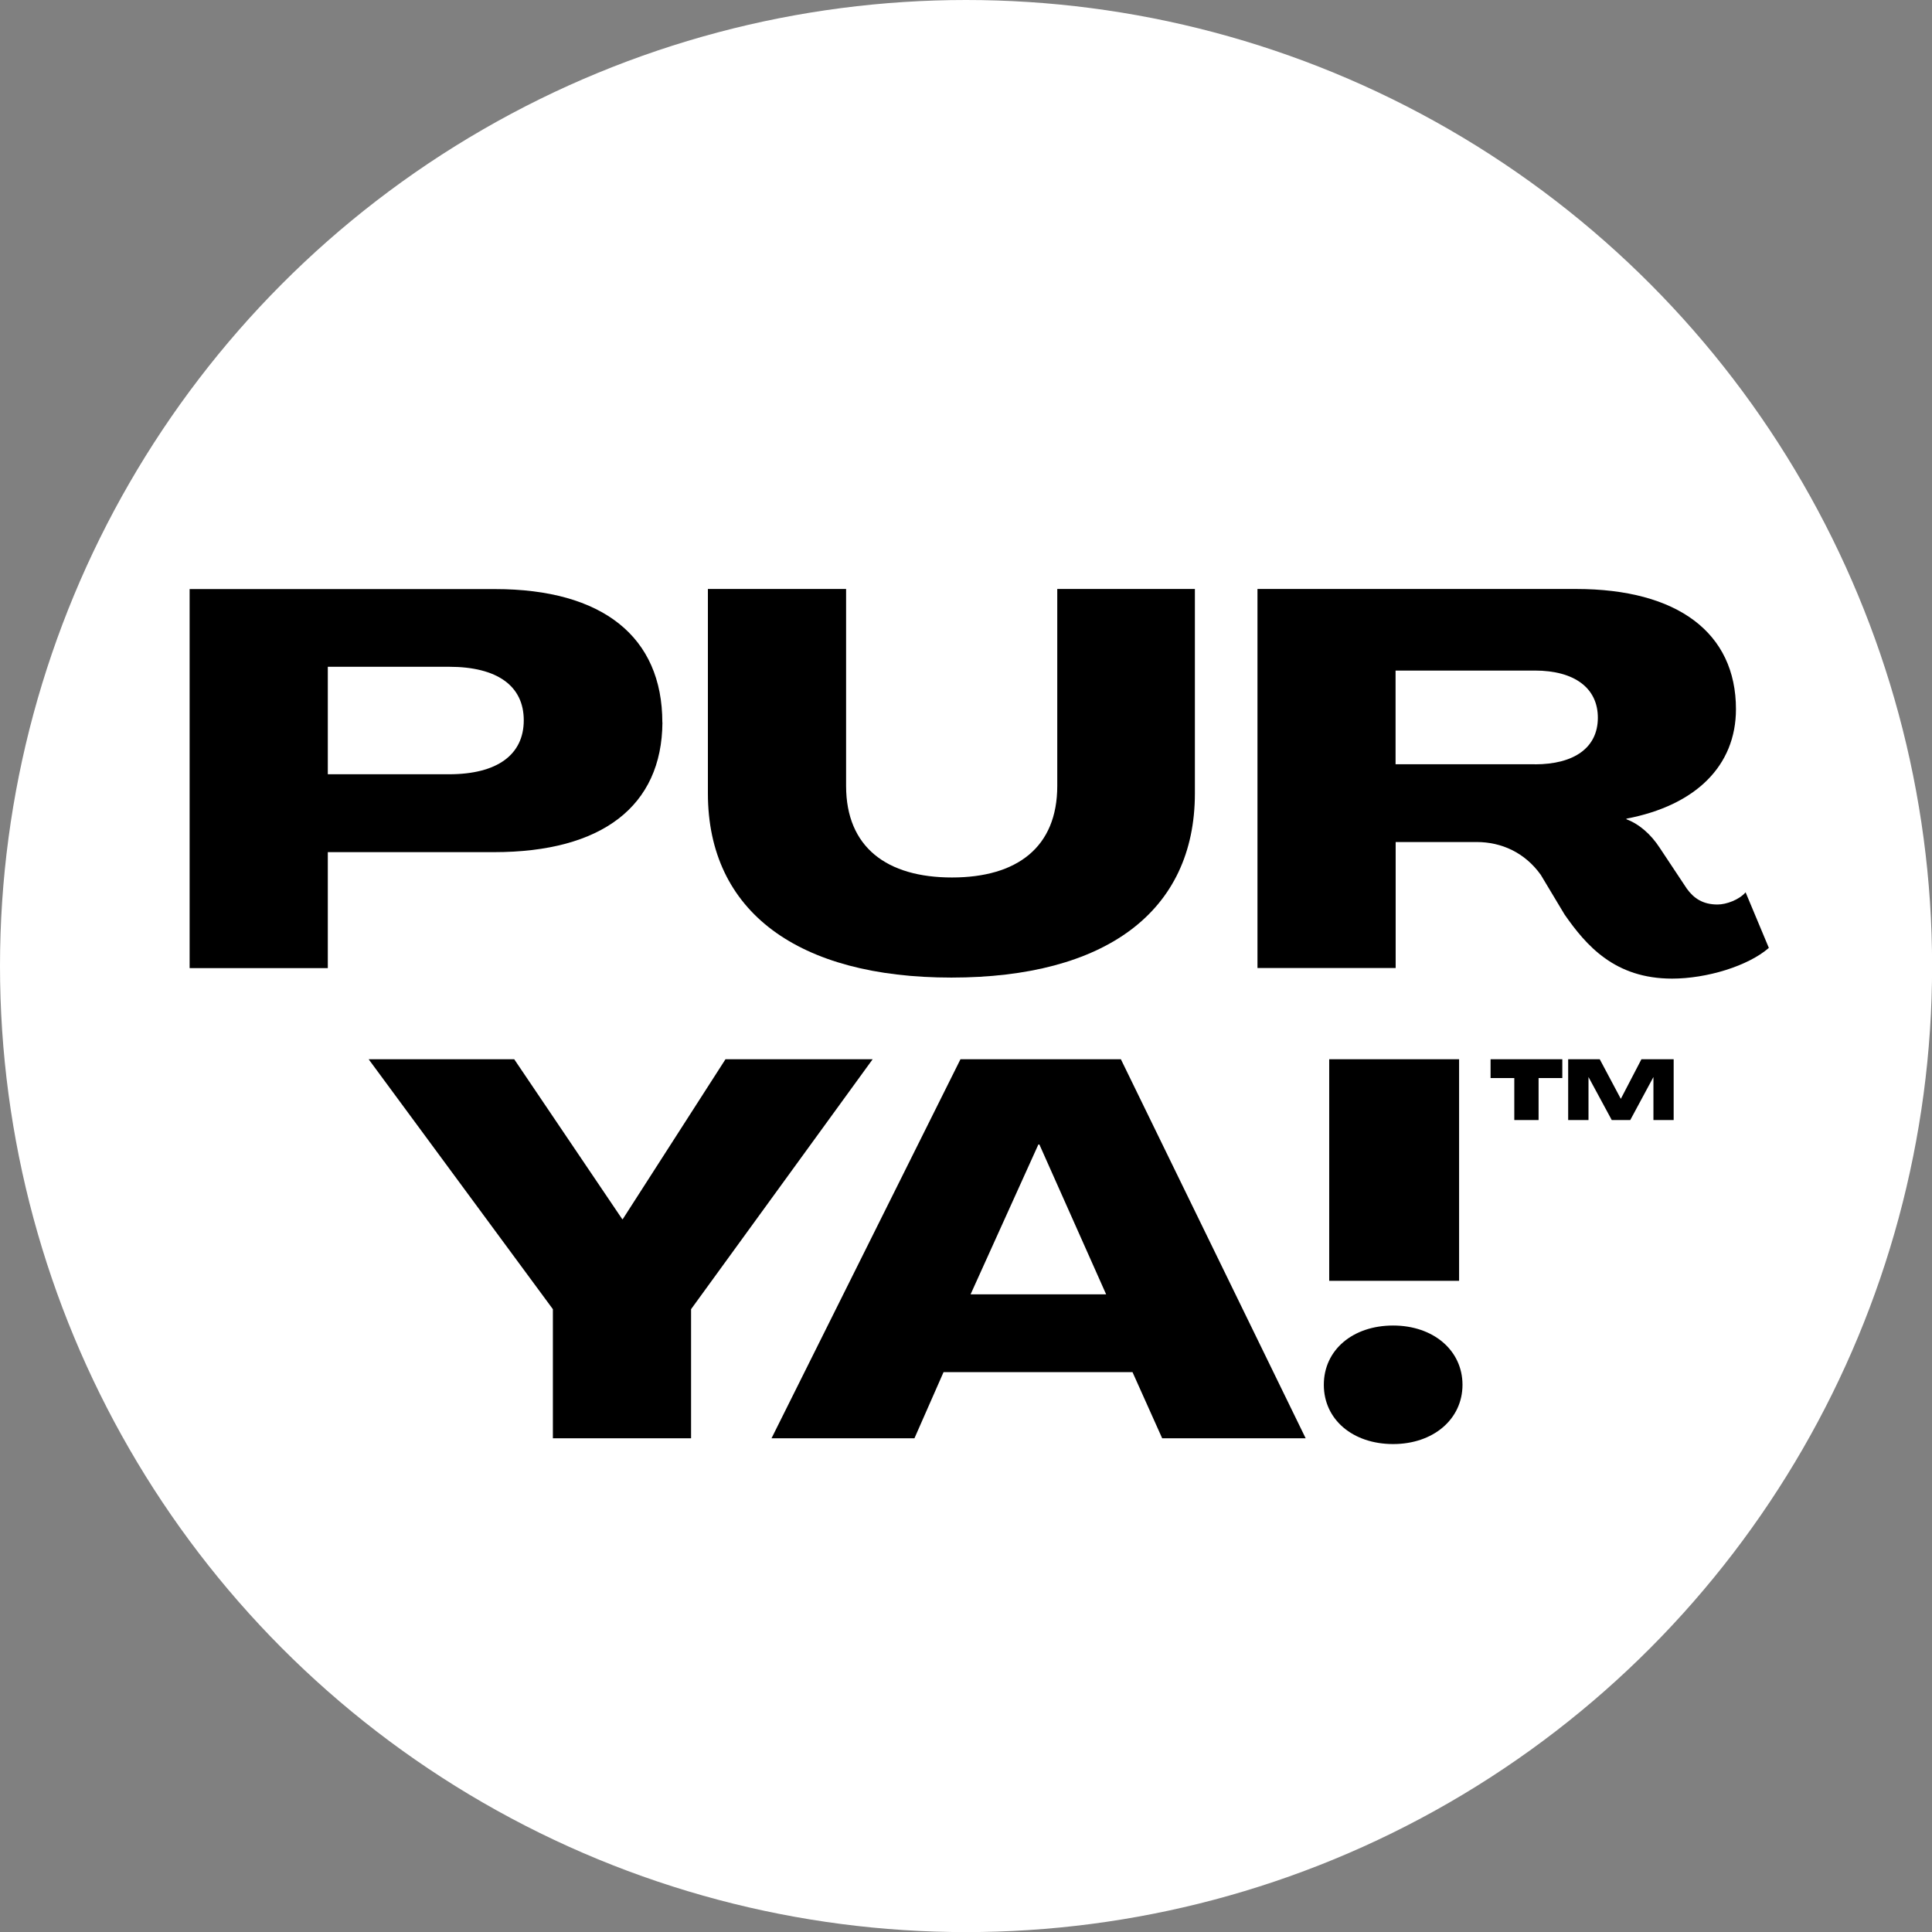 <?xml version="1.0" encoding="UTF-8"?>
<svg id="Ebene_1" data-name="Ebene 1" xmlns="http://www.w3.org/2000/svg" viewBox="0 0 204.39 204.39">
  <rect x="0" y="0" width="204.39" height="204.39" fill="#808080" stroke="none"/>
  <defs>
    <style>
      .cls-1 {
        fill: #fff;
      }
    </style>
  </defs>
  <circle class="cls-1" cx="102.2" cy="102.2" r="102.2"/>
  <g>
    <path d="M70.07,76.43c0-9.07-6.33-14.11-17.7-14.11H20.06v40.1h14.62v-12.27h17.59c11.42,0,17.75-4.87,17.81-13.72ZM34.68,81.91v-11.37h12.83c5.09,0,7.9,2.02,7.9,5.66s-2.8,5.71-7.9,5.71h-12.83Z"/>
    <path d="M100.65,103.42c16.24,0,25.76-6.94,25.76-19.49v-21.62h-14.56v20.83c0,6.5-4.26,9.69-11.14,9.69s-11.2-3.19-11.2-9.69v-20.83h-14.62v21.62c0,12.55,9.58,19.49,25.76,19.49Z"/>
    <path d="M176.88,103.53c3.7,0,8.06-1.34,10.25-3.25l-2.46-5.88c-.67.78-2.02,1.29-2.97,1.29-1.57,0-2.52-.67-3.25-1.68l-2.86-4.31c-.95-1.46-2.18-2.52-3.53-3.03v-.06c7.34-1.4,11.59-5.6,11.59-11.59,0-8.06-6.16-12.71-16.91-12.71h-33.71v40.1h14.62v-13.33h8.57c2.63,0,5.1,1.12,6.78,3.47l2.52,4.2c2.3,3.3,5.32,6.78,11.37,6.78ZM162.37,80.85h-14.73v-9.91h14.73c4.2,0,6.67,1.85,6.67,4.99s-2.46,4.93-6.67,4.93Z"/>
    <polygon points="76.75 112.06 65.88 128.98 65.83 128.98 54.4 112.06 39 112.06 58.49 138.5 58.49 152.16 73.11 152.16 73.11 138.5 92.32 112.06 76.75 112.06"/>
    <path d="M101.61,112.06l-19.99,40.1h15.12l3.08-7h19.99l3.14,7h15.18l-19.55-40.1h-16.97ZM102.68,136.93l7.17-15.85h.11l7.06,15.85h-14.34Z"/>
    <rect x="140.62" y="112.06" width="13.74" height="23.44"/>
    <path d="M147.38,140.23c-4.26,0-7.33,2.58-7.33,6.27s3.08,6.27,7.33,6.27,7.34-2.63,7.34-6.27-3.08-6.27-7.34-6.27Z"/>
  </g>
  <path d="M160.2,114.05h-2.51v-1.99h7.59v1.99h-2.51v4.44h-2.57v-4.44ZM165.89,112.06h3.35l2.23,4.19,2.18-4.19h3.41v6.43h-2.14v-4.55l-2.45,4.55h-1.96l-2.46-4.55v4.55h-2.15v-6.43Z"/>
</svg>